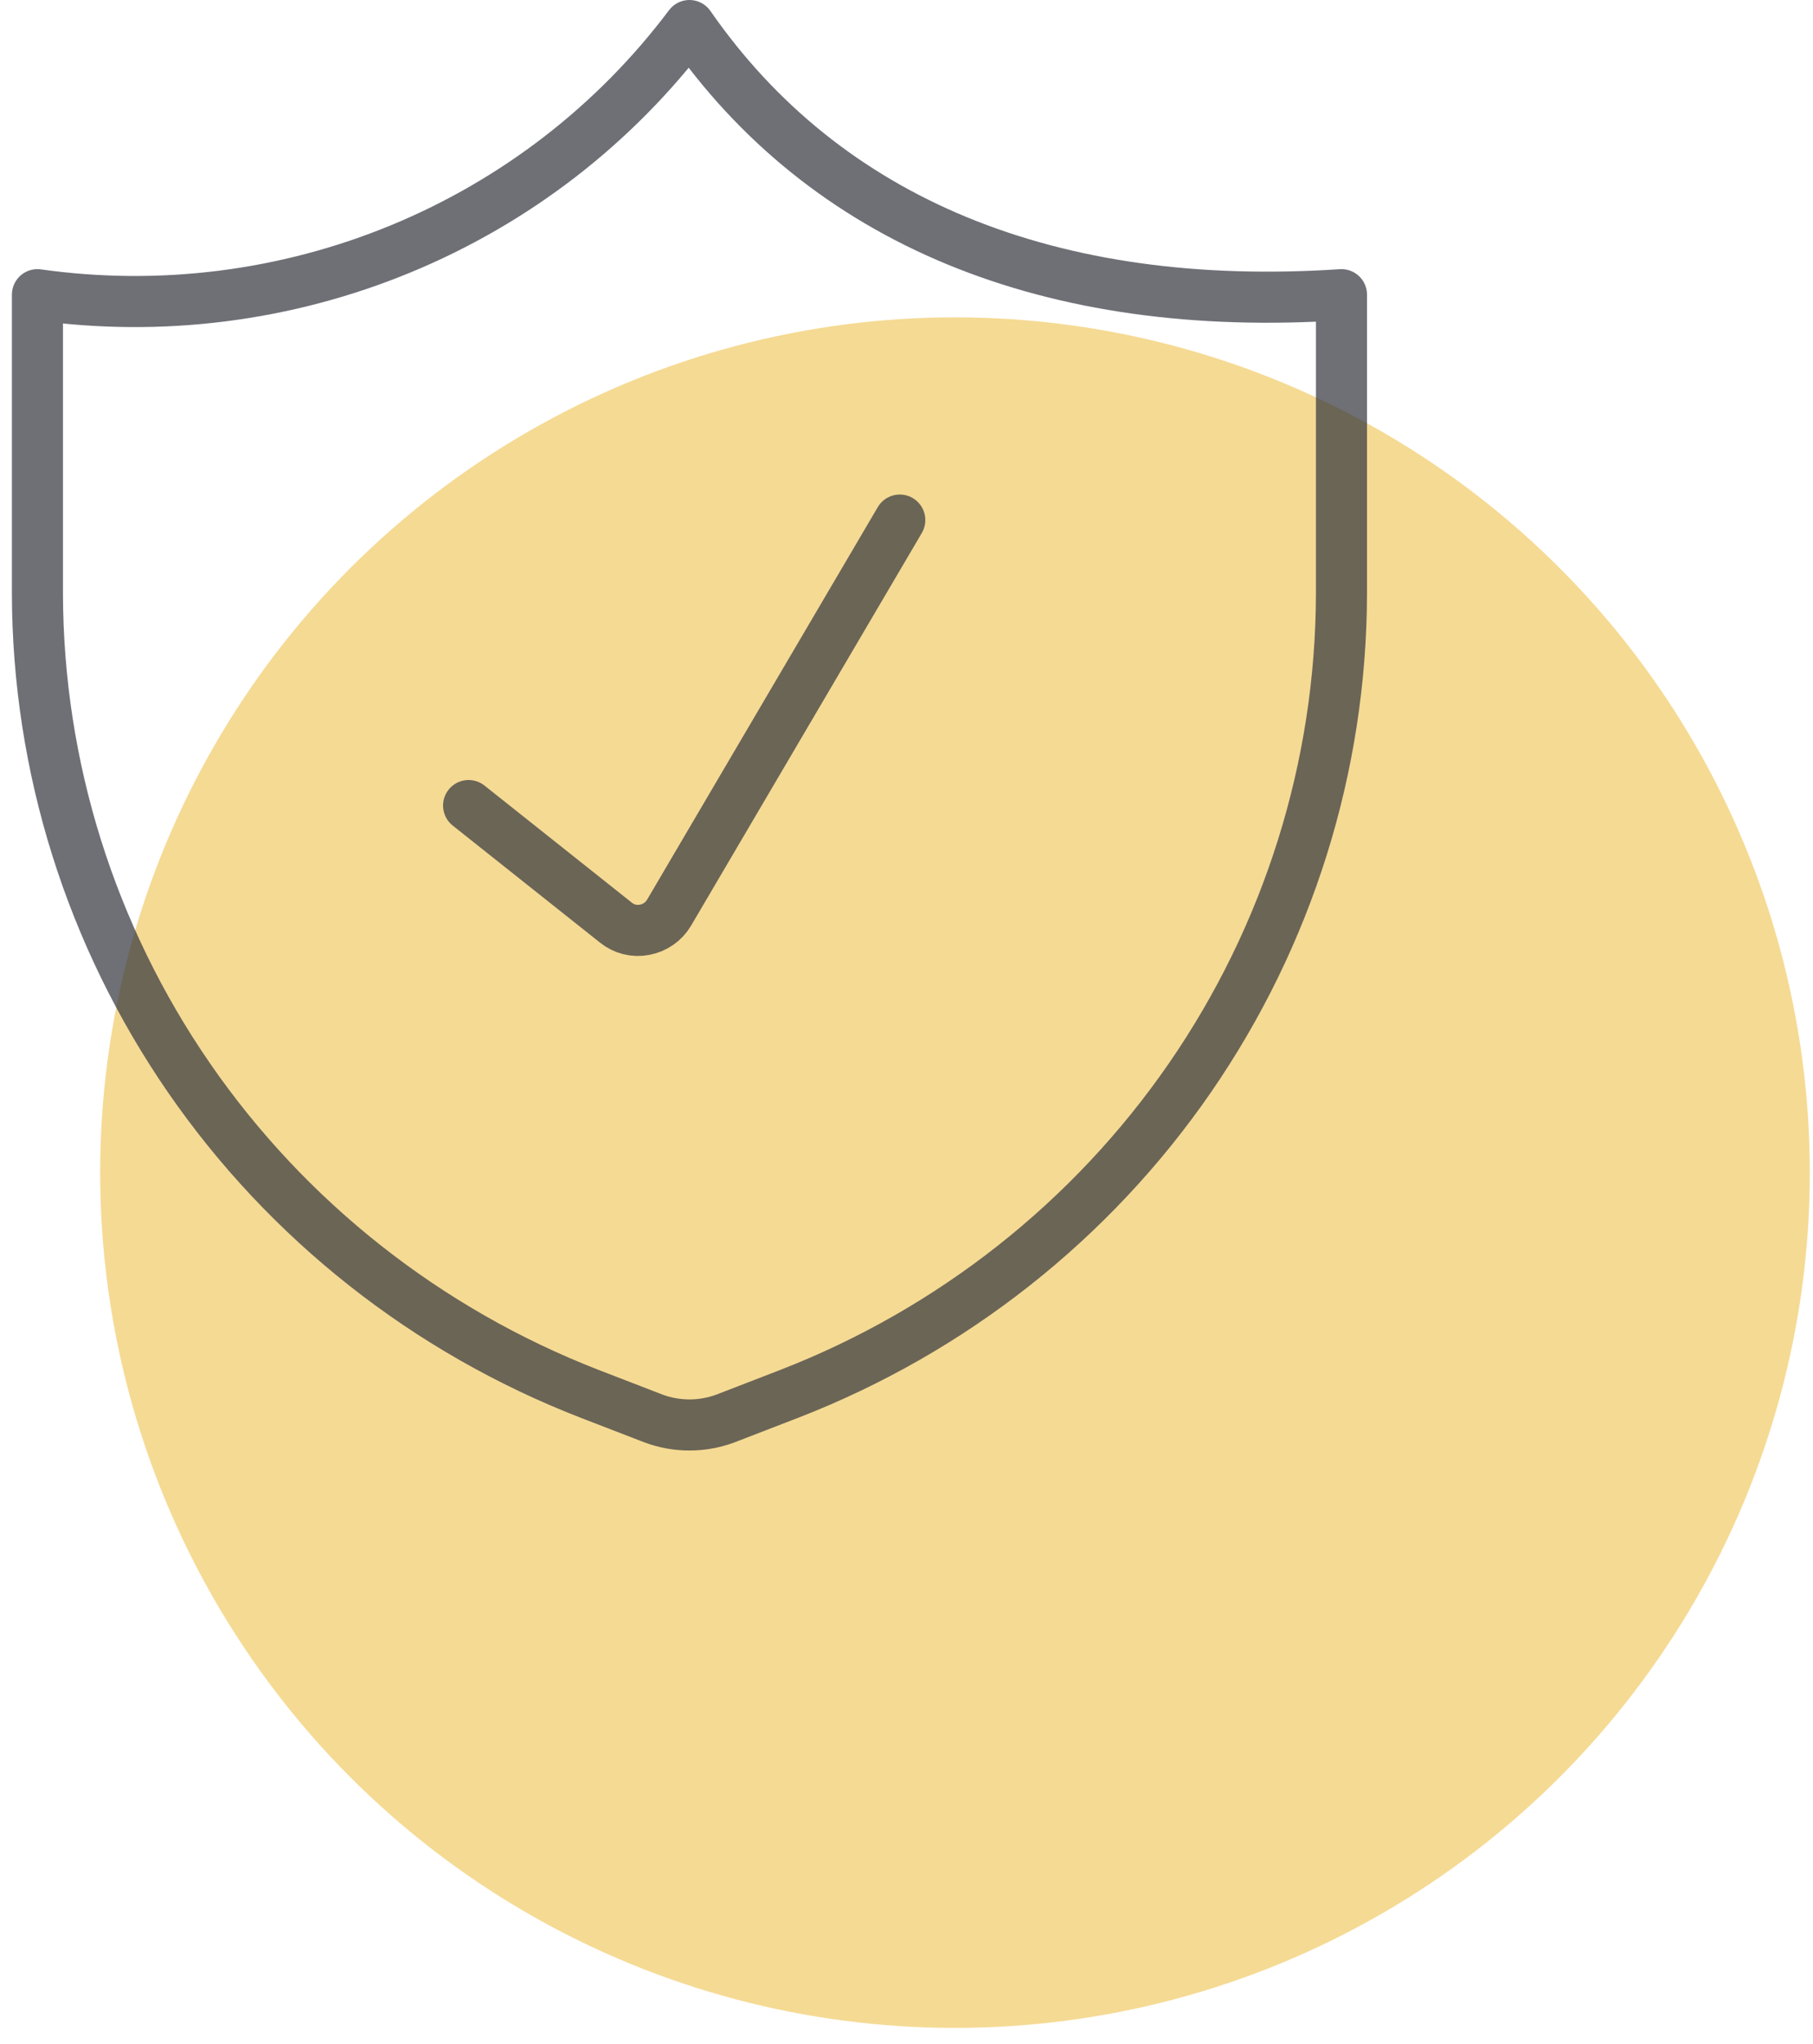 <?xml version="1.0" encoding="UTF-8"?> <svg xmlns="http://www.w3.org/2000/svg" width="71" height="80" viewBox="0 0 71 80" fill="none"> <circle cx="37.399" cy="45.897" r="33.476" fill="#EDB72B" fill-opacity="0.5"></circle> <path d="M18.351 31.53L24.12 36.112C24.275 36.238 24.457 36.329 24.651 36.377C24.846 36.426 25.049 36.43 25.246 36.391C25.445 36.354 25.633 36.275 25.798 36.159C25.963 36.044 26.101 35.894 26.203 35.721L35.237 20.356" stroke="#31343C" stroke-opacity="0.7" stroke-width="2" stroke-linecap="round" stroke-linejoin="round"></path> <path d="M30.915 54.553L28.404 55.522C27.499 55.858 26.501 55.858 25.596 55.522L23.085 54.553C16.725 52.084 11.263 47.779 7.407 42.196C3.552 36.613 1.482 30.01 1.466 23.247V11.534C6.286 12.214 11.201 11.594 15.695 9.74C20.189 7.887 24.094 4.867 27 1C32.32 8.668 41.129 12.292 52.534 11.534V23.247C52.519 30.01 50.449 36.613 46.593 42.196C42.738 47.779 37.275 52.084 30.915 54.553Z" stroke="#31343C" stroke-opacity="0.7" stroke-width="2" stroke-linecap="round" stroke-linejoin="round"></path> </svg> 